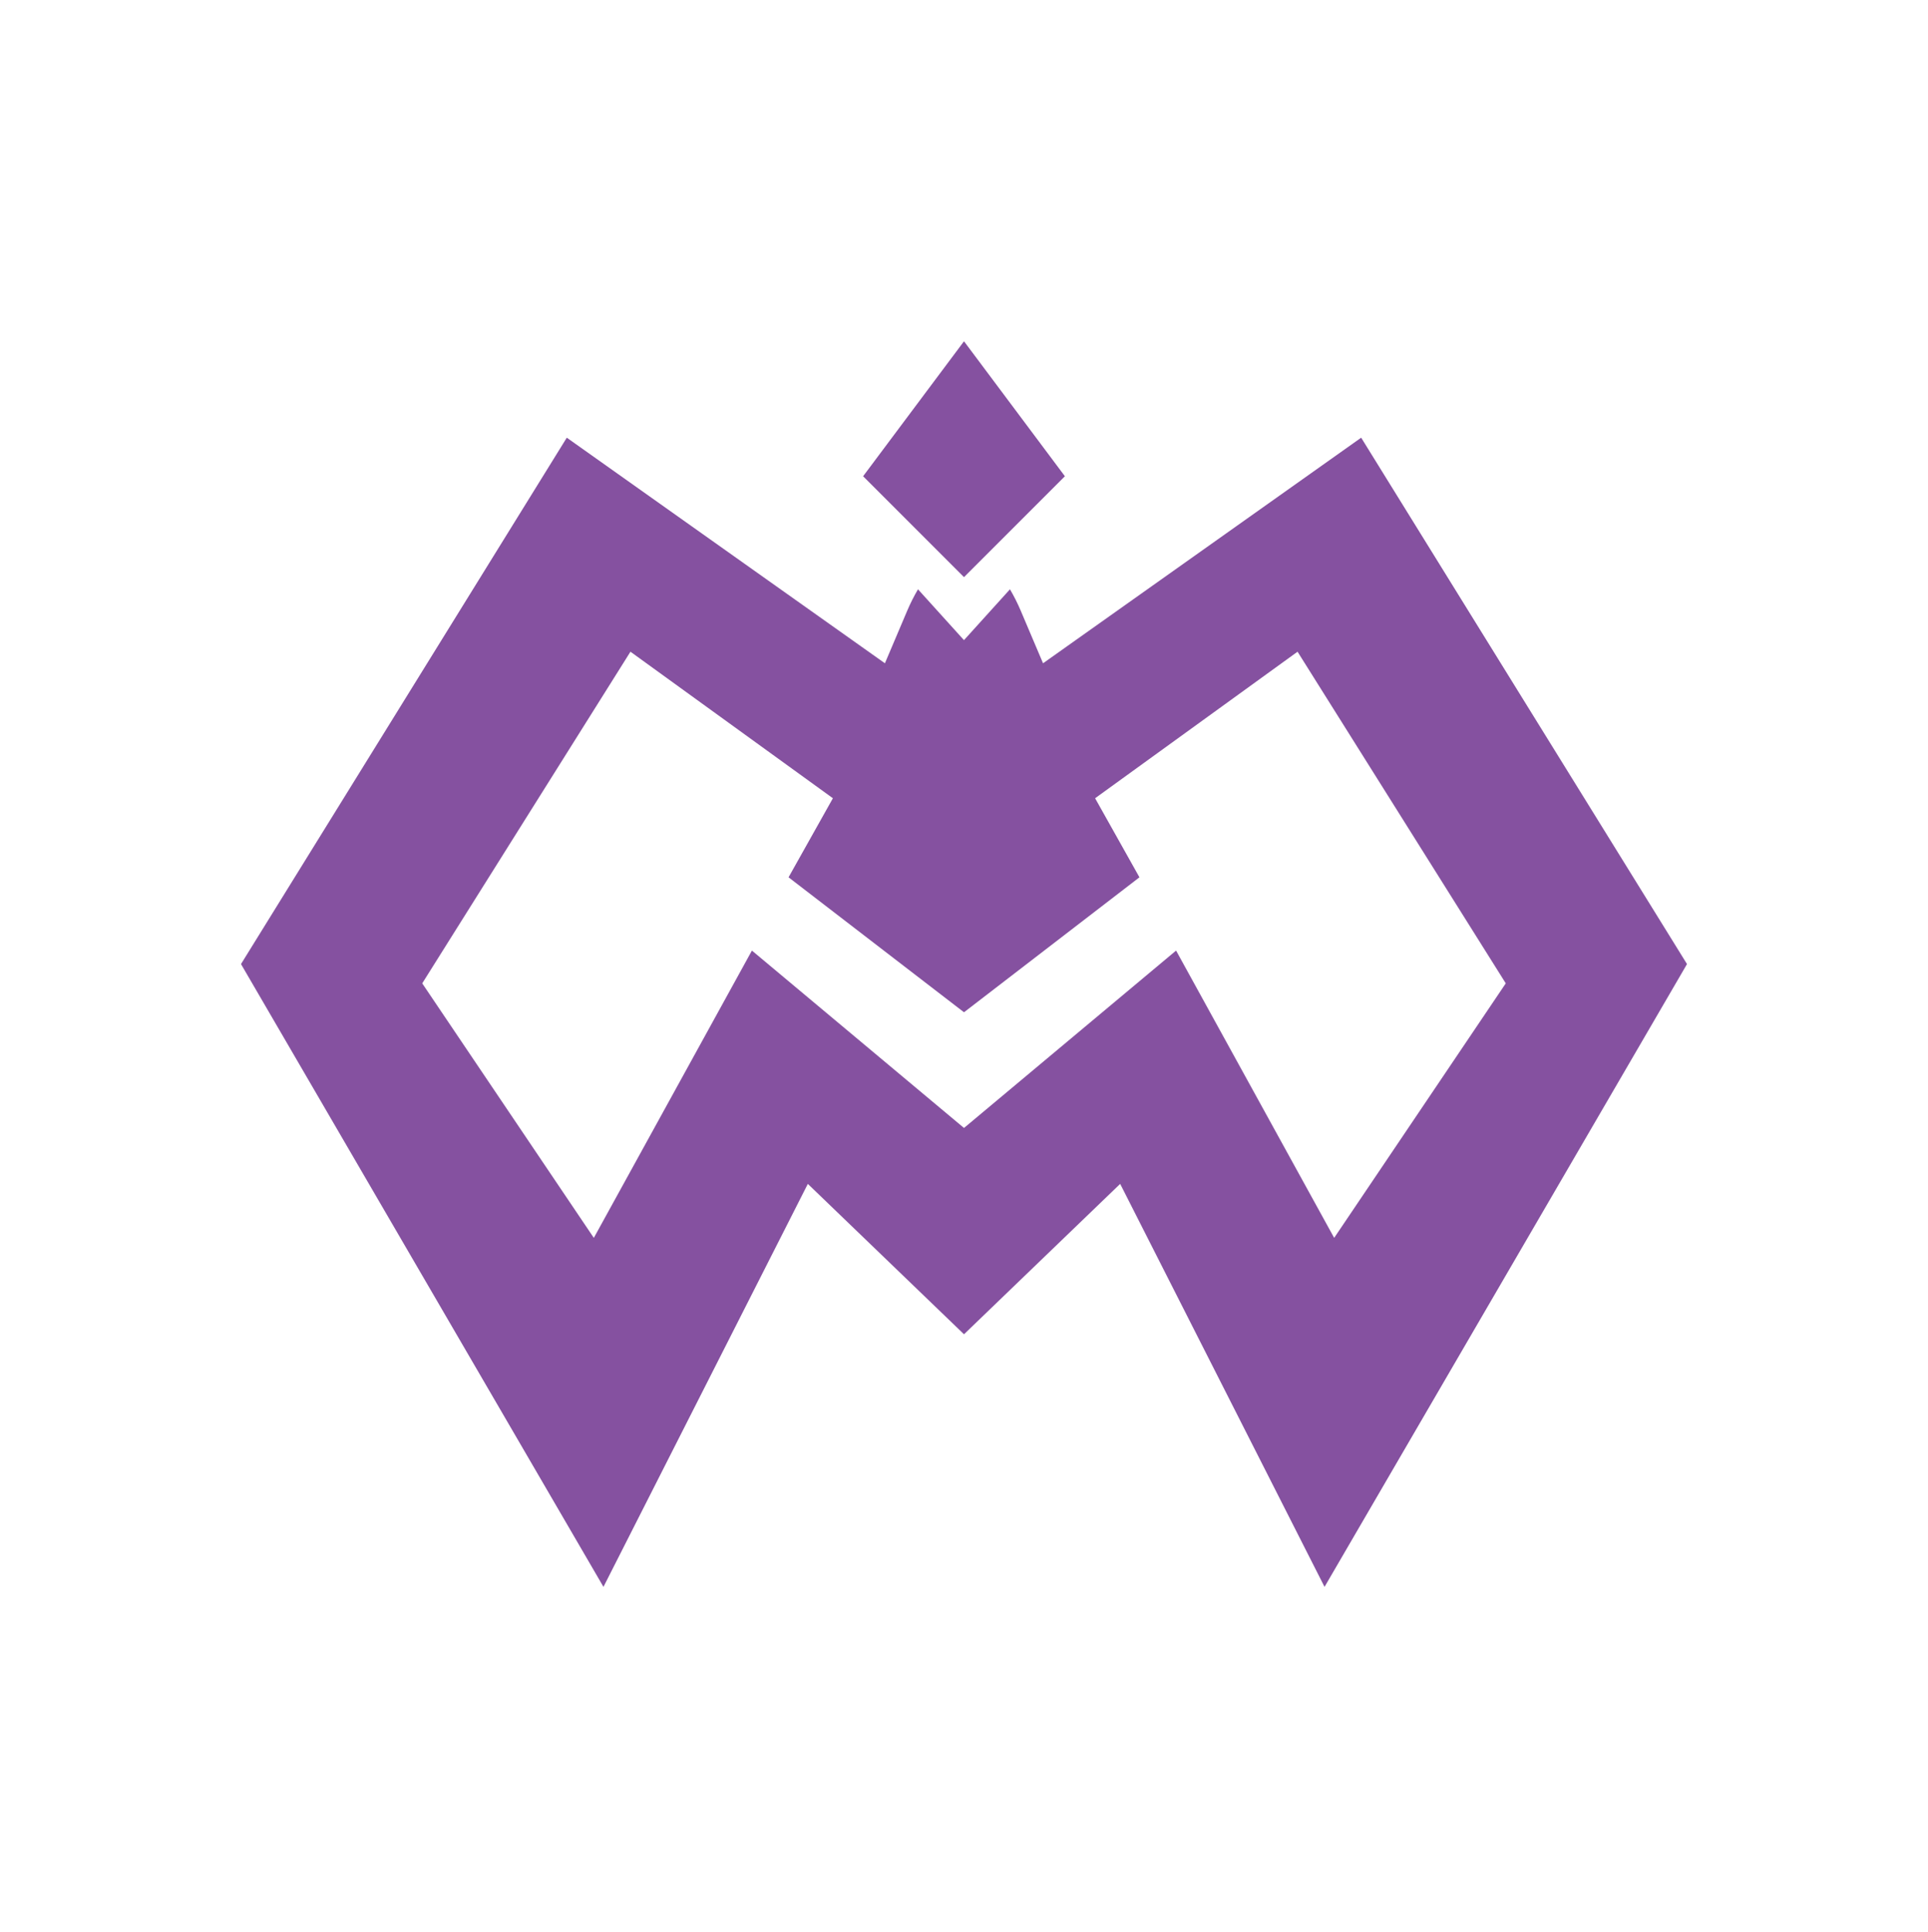 <?xml version="1.0" encoding="UTF-8"?> <svg xmlns="http://www.w3.org/2000/svg" id="Calque_2" viewBox="0 0 1000 1002"><defs><style> .cls-1 { fill: #fff; } .cls-2 { fill: #8551a0; } </style></defs><g id="Calque_1-2" data-name="Calque_1"><g><rect class="cls-1" width="1000" height="1002"></rect><g><path class="cls-2" d="M706,227l-165,117-11.57-27.26c-1.62-3.82-3.49-7.53-5.59-11.11l-23.85,26.37-23.85-26.37c-2.1,3.58-3.97,7.29-5.59,11.11l-11.57,27.26-165-117L125,500l188,323,106-209,81,78,81-78,106,209,188-323-169-273ZM610,493l-110,92-110-92-82,149-89-132,108-172,105,76-23,41,91,70,91-70-23-41,105-76,108,172-89,132-82-149Z"></path><polygon class="cls-2" points="500 299.33 447.67 247 500 177 552.33 247 500 299.33"></polygon></g></g></g></svg> 